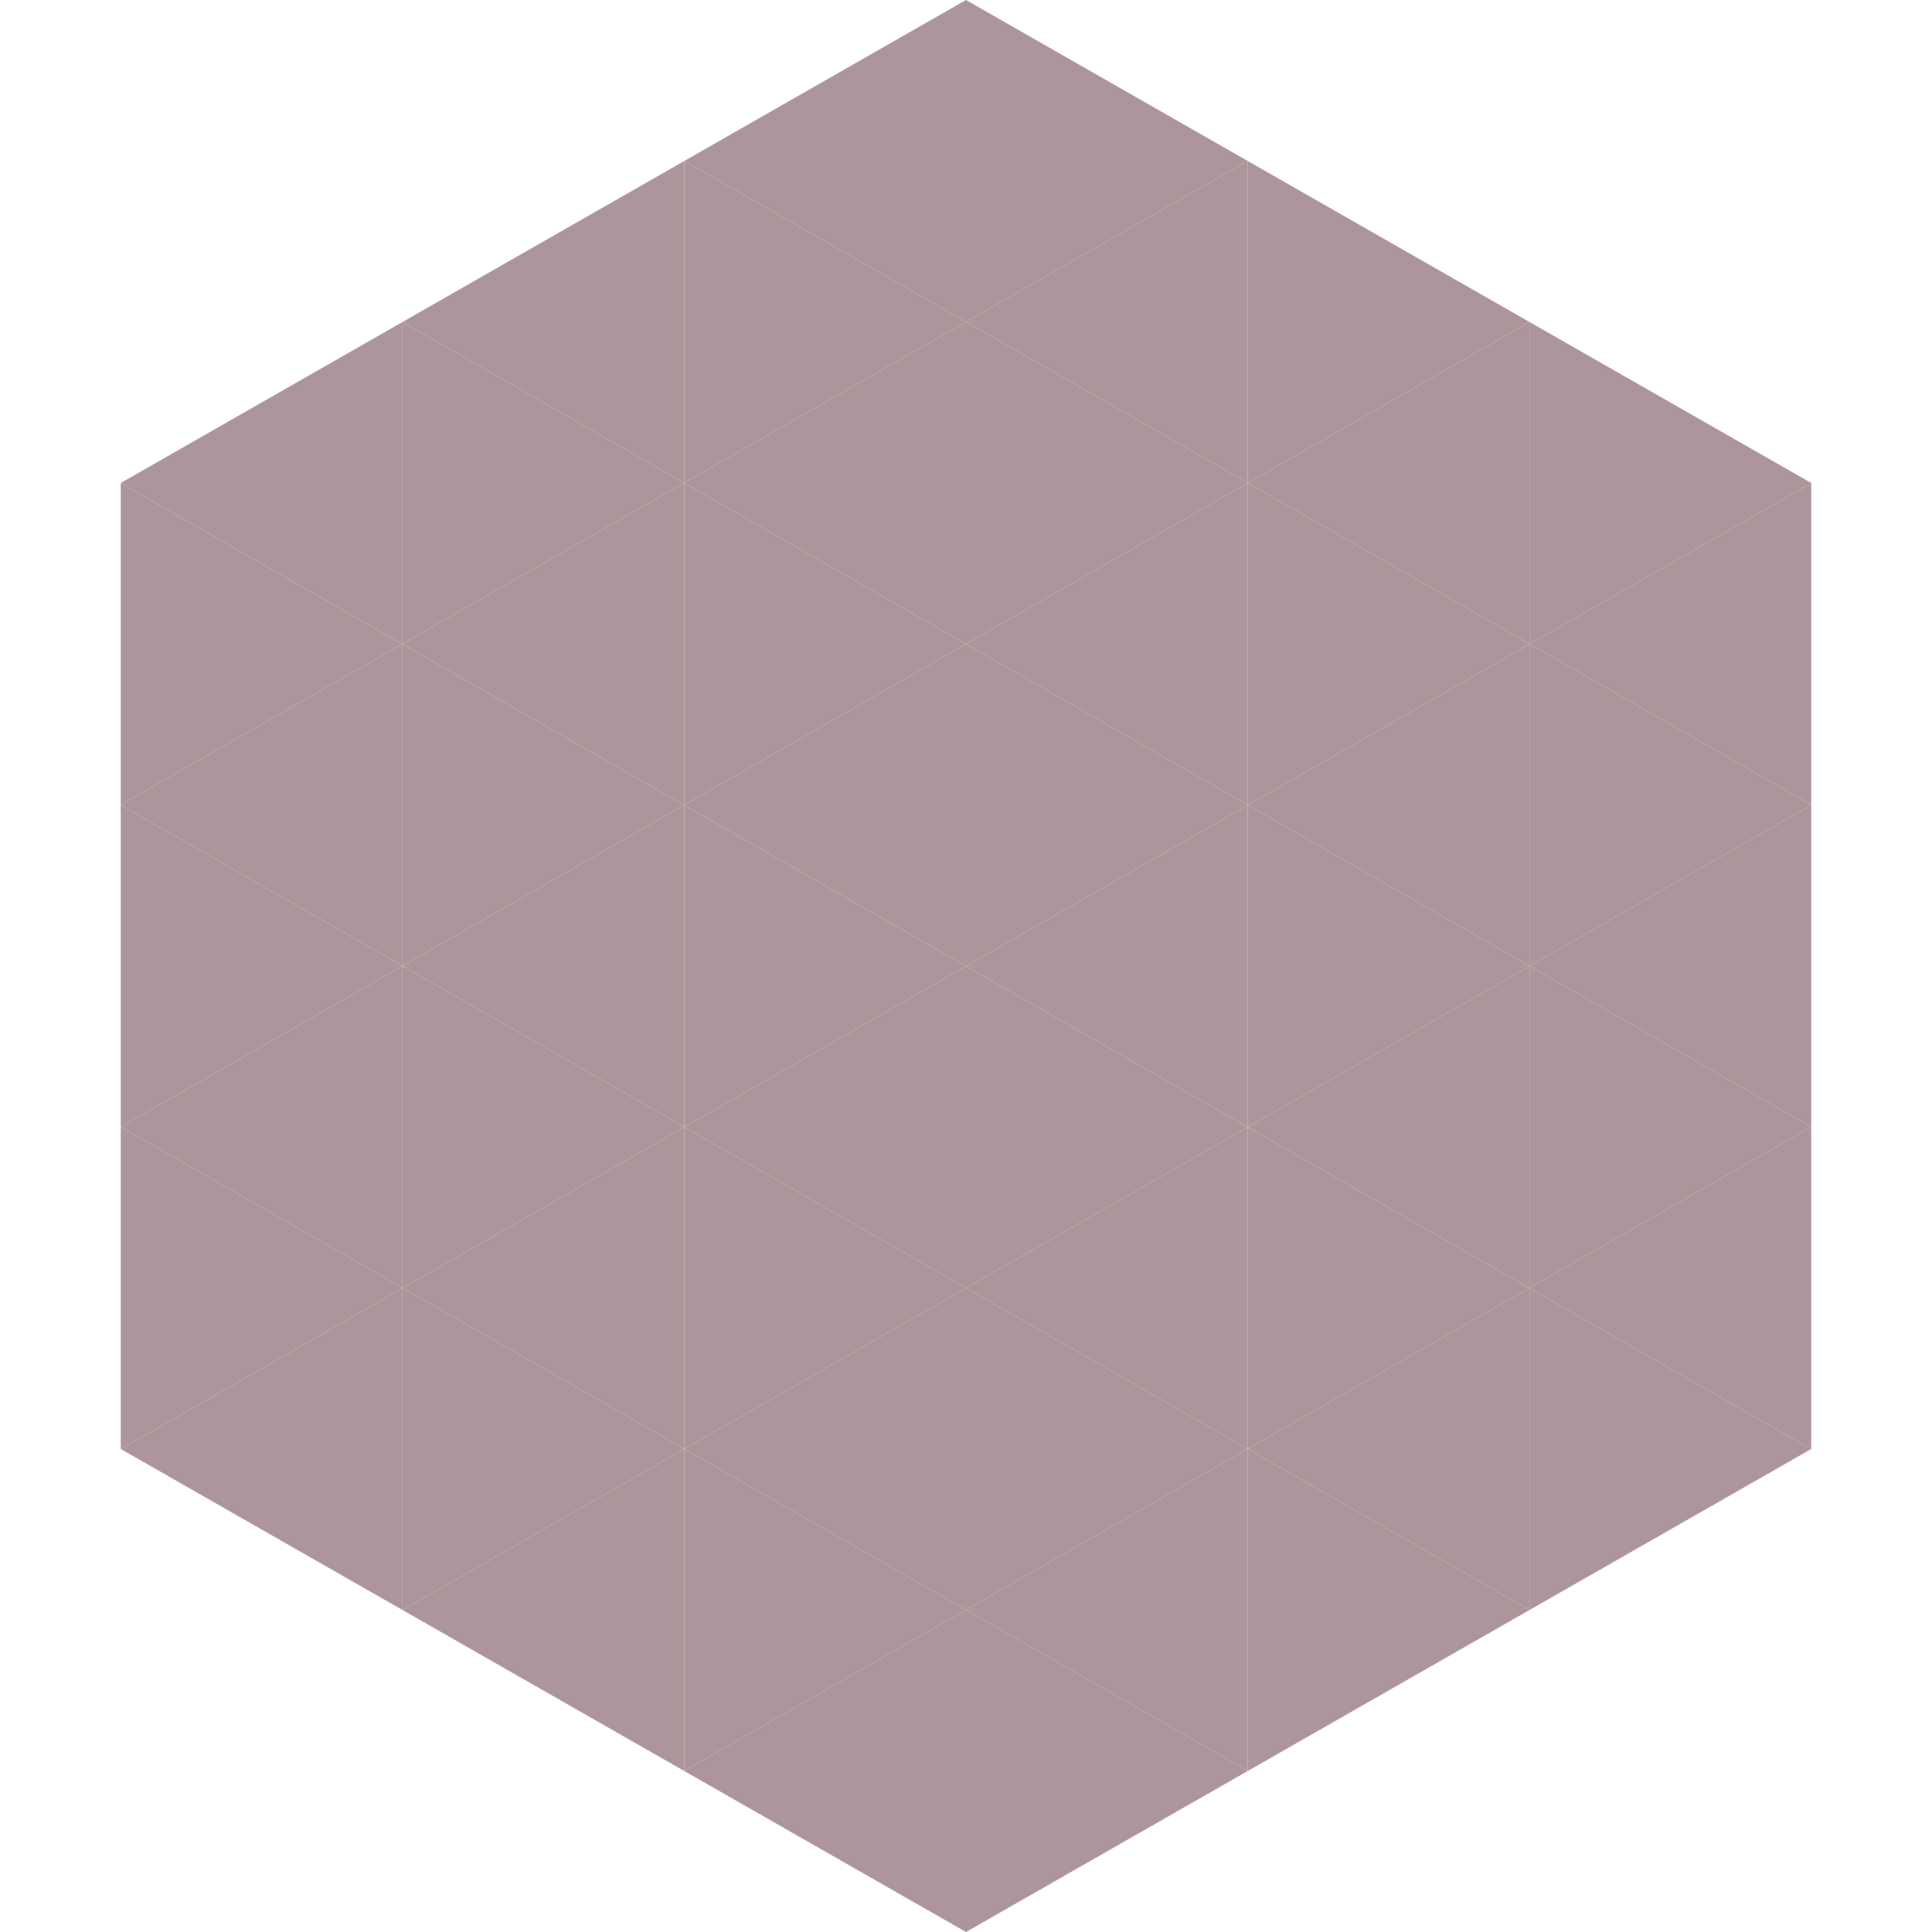 <?xml version="1.0"?>
<!-- Generated by SVGo -->
<svg width="240" height="240"
     xmlns="http://www.w3.org/2000/svg"
     xmlns:xlink="http://www.w3.org/1999/xlink">
<polygon points="50,40 15,60 50,80" style="fill:rgb(173,150,155)" />
<polygon points="190,40 225,60 190,80" style="fill:rgb(173,150,155)" />
<polygon points="15,60 50,80 15,100" style="fill:rgb(173,150,155)" />
<polygon points="225,60 190,80 225,100" style="fill:rgb(173,150,155)" />
<polygon points="50,80 15,100 50,120" style="fill:rgb(173,150,155)" />
<polygon points="190,80 225,100 190,120" style="fill:rgb(173,150,155)" />
<polygon points="15,100 50,120 15,140" style="fill:rgb(173,150,155)" />
<polygon points="225,100 190,120 225,140" style="fill:rgb(173,150,155)" />
<polygon points="50,120 15,140 50,160" style="fill:rgb(173,150,155)" />
<polygon points="190,120 225,140 190,160" style="fill:rgb(173,150,155)" />
<polygon points="15,140 50,160 15,180" style="fill:rgb(173,150,155)" />
<polygon points="225,140 190,160 225,180" style="fill:rgb(173,150,155)" />
<polygon points="50,160 15,180 50,200" style="fill:rgb(173,150,155)" />
<polygon points="190,160 225,180 190,200" style="fill:rgb(173,150,155)" />
<polygon points="15,180 50,200 15,220" style="fill:rgb(255,255,255); fill-opacity:0" />
<polygon points="225,180 190,200 225,220" style="fill:rgb(255,255,255); fill-opacity:0" />
<polygon points="50,0 85,20 50,40" style="fill:rgb(255,255,255); fill-opacity:0" />
<polygon points="190,0 155,20 190,40" style="fill:rgb(255,255,255); fill-opacity:0" />
<polygon points="85,20 50,40 85,60" style="fill:rgb(173,150,155)" />
<polygon points="155,20 190,40 155,60" style="fill:rgb(173,150,155)" />
<polygon points="50,40 85,60 50,80" style="fill:rgb(173,150,155)" />
<polygon points="190,40 155,60 190,80" style="fill:rgb(173,150,155)" />
<polygon points="85,60 50,80 85,100" style="fill:rgb(173,150,155)" />
<polygon points="155,60 190,80 155,100" style="fill:rgb(173,150,155)" />
<polygon points="50,80 85,100 50,120" style="fill:rgb(173,150,155)" />
<polygon points="190,80 155,100 190,120" style="fill:rgb(173,150,155)" />
<polygon points="85,100 50,120 85,140" style="fill:rgb(173,150,155)" />
<polygon points="155,100 190,120 155,140" style="fill:rgb(173,150,155)" />
<polygon points="50,120 85,140 50,160" style="fill:rgb(173,150,155)" />
<polygon points="190,120 155,140 190,160" style="fill:rgb(173,150,155)" />
<polygon points="85,140 50,160 85,180" style="fill:rgb(173,150,155)" />
<polygon points="155,140 190,160 155,180" style="fill:rgb(173,150,155)" />
<polygon points="50,160 85,180 50,200" style="fill:rgb(173,150,155)" />
<polygon points="190,160 155,180 190,200" style="fill:rgb(173,150,155)" />
<polygon points="85,180 50,200 85,220" style="fill:rgb(173,150,155)" />
<polygon points="155,180 190,200 155,220" style="fill:rgb(173,150,155)" />
<polygon points="120,0 85,20 120,40" style="fill:rgb(173,150,155)" />
<polygon points="120,0 155,20 120,40" style="fill:rgb(173,150,155)" />
<polygon points="85,20 120,40 85,60" style="fill:rgb(173,150,155)" />
<polygon points="155,20 120,40 155,60" style="fill:rgb(173,150,155)" />
<polygon points="120,40 85,60 120,80" style="fill:rgb(173,150,155)" />
<polygon points="120,40 155,60 120,80" style="fill:rgb(173,150,155)" />
<polygon points="85,60 120,80 85,100" style="fill:rgb(173,150,155)" />
<polygon points="155,60 120,80 155,100" style="fill:rgb(173,150,155)" />
<polygon points="120,80 85,100 120,120" style="fill:rgb(173,150,155)" />
<polygon points="120,80 155,100 120,120" style="fill:rgb(173,150,155)" />
<polygon points="85,100 120,120 85,140" style="fill:rgb(173,150,155)" />
<polygon points="155,100 120,120 155,140" style="fill:rgb(173,150,155)" />
<polygon points="120,120 85,140 120,160" style="fill:rgb(173,150,155)" />
<polygon points="120,120 155,140 120,160" style="fill:rgb(173,150,155)" />
<polygon points="85,140 120,160 85,180" style="fill:rgb(173,150,155)" />
<polygon points="155,140 120,160 155,180" style="fill:rgb(173,150,155)" />
<polygon points="120,160 85,180 120,200" style="fill:rgb(173,150,155)" />
<polygon points="120,160 155,180 120,200" style="fill:rgb(173,150,155)" />
<polygon points="85,180 120,200 85,220" style="fill:rgb(173,150,155)" />
<polygon points="155,180 120,200 155,220" style="fill:rgb(173,150,155)" />
<polygon points="120,200 85,220 120,240" style="fill:rgb(173,150,155)" />
<polygon points="120,200 155,220 120,240" style="fill:rgb(173,150,155)" />
<polygon points="85,220 120,240 85,260" style="fill:rgb(255,255,255); fill-opacity:0" />
<polygon points="155,220 120,240 155,260" style="fill:rgb(255,255,255); fill-opacity:0" />
</svg>
